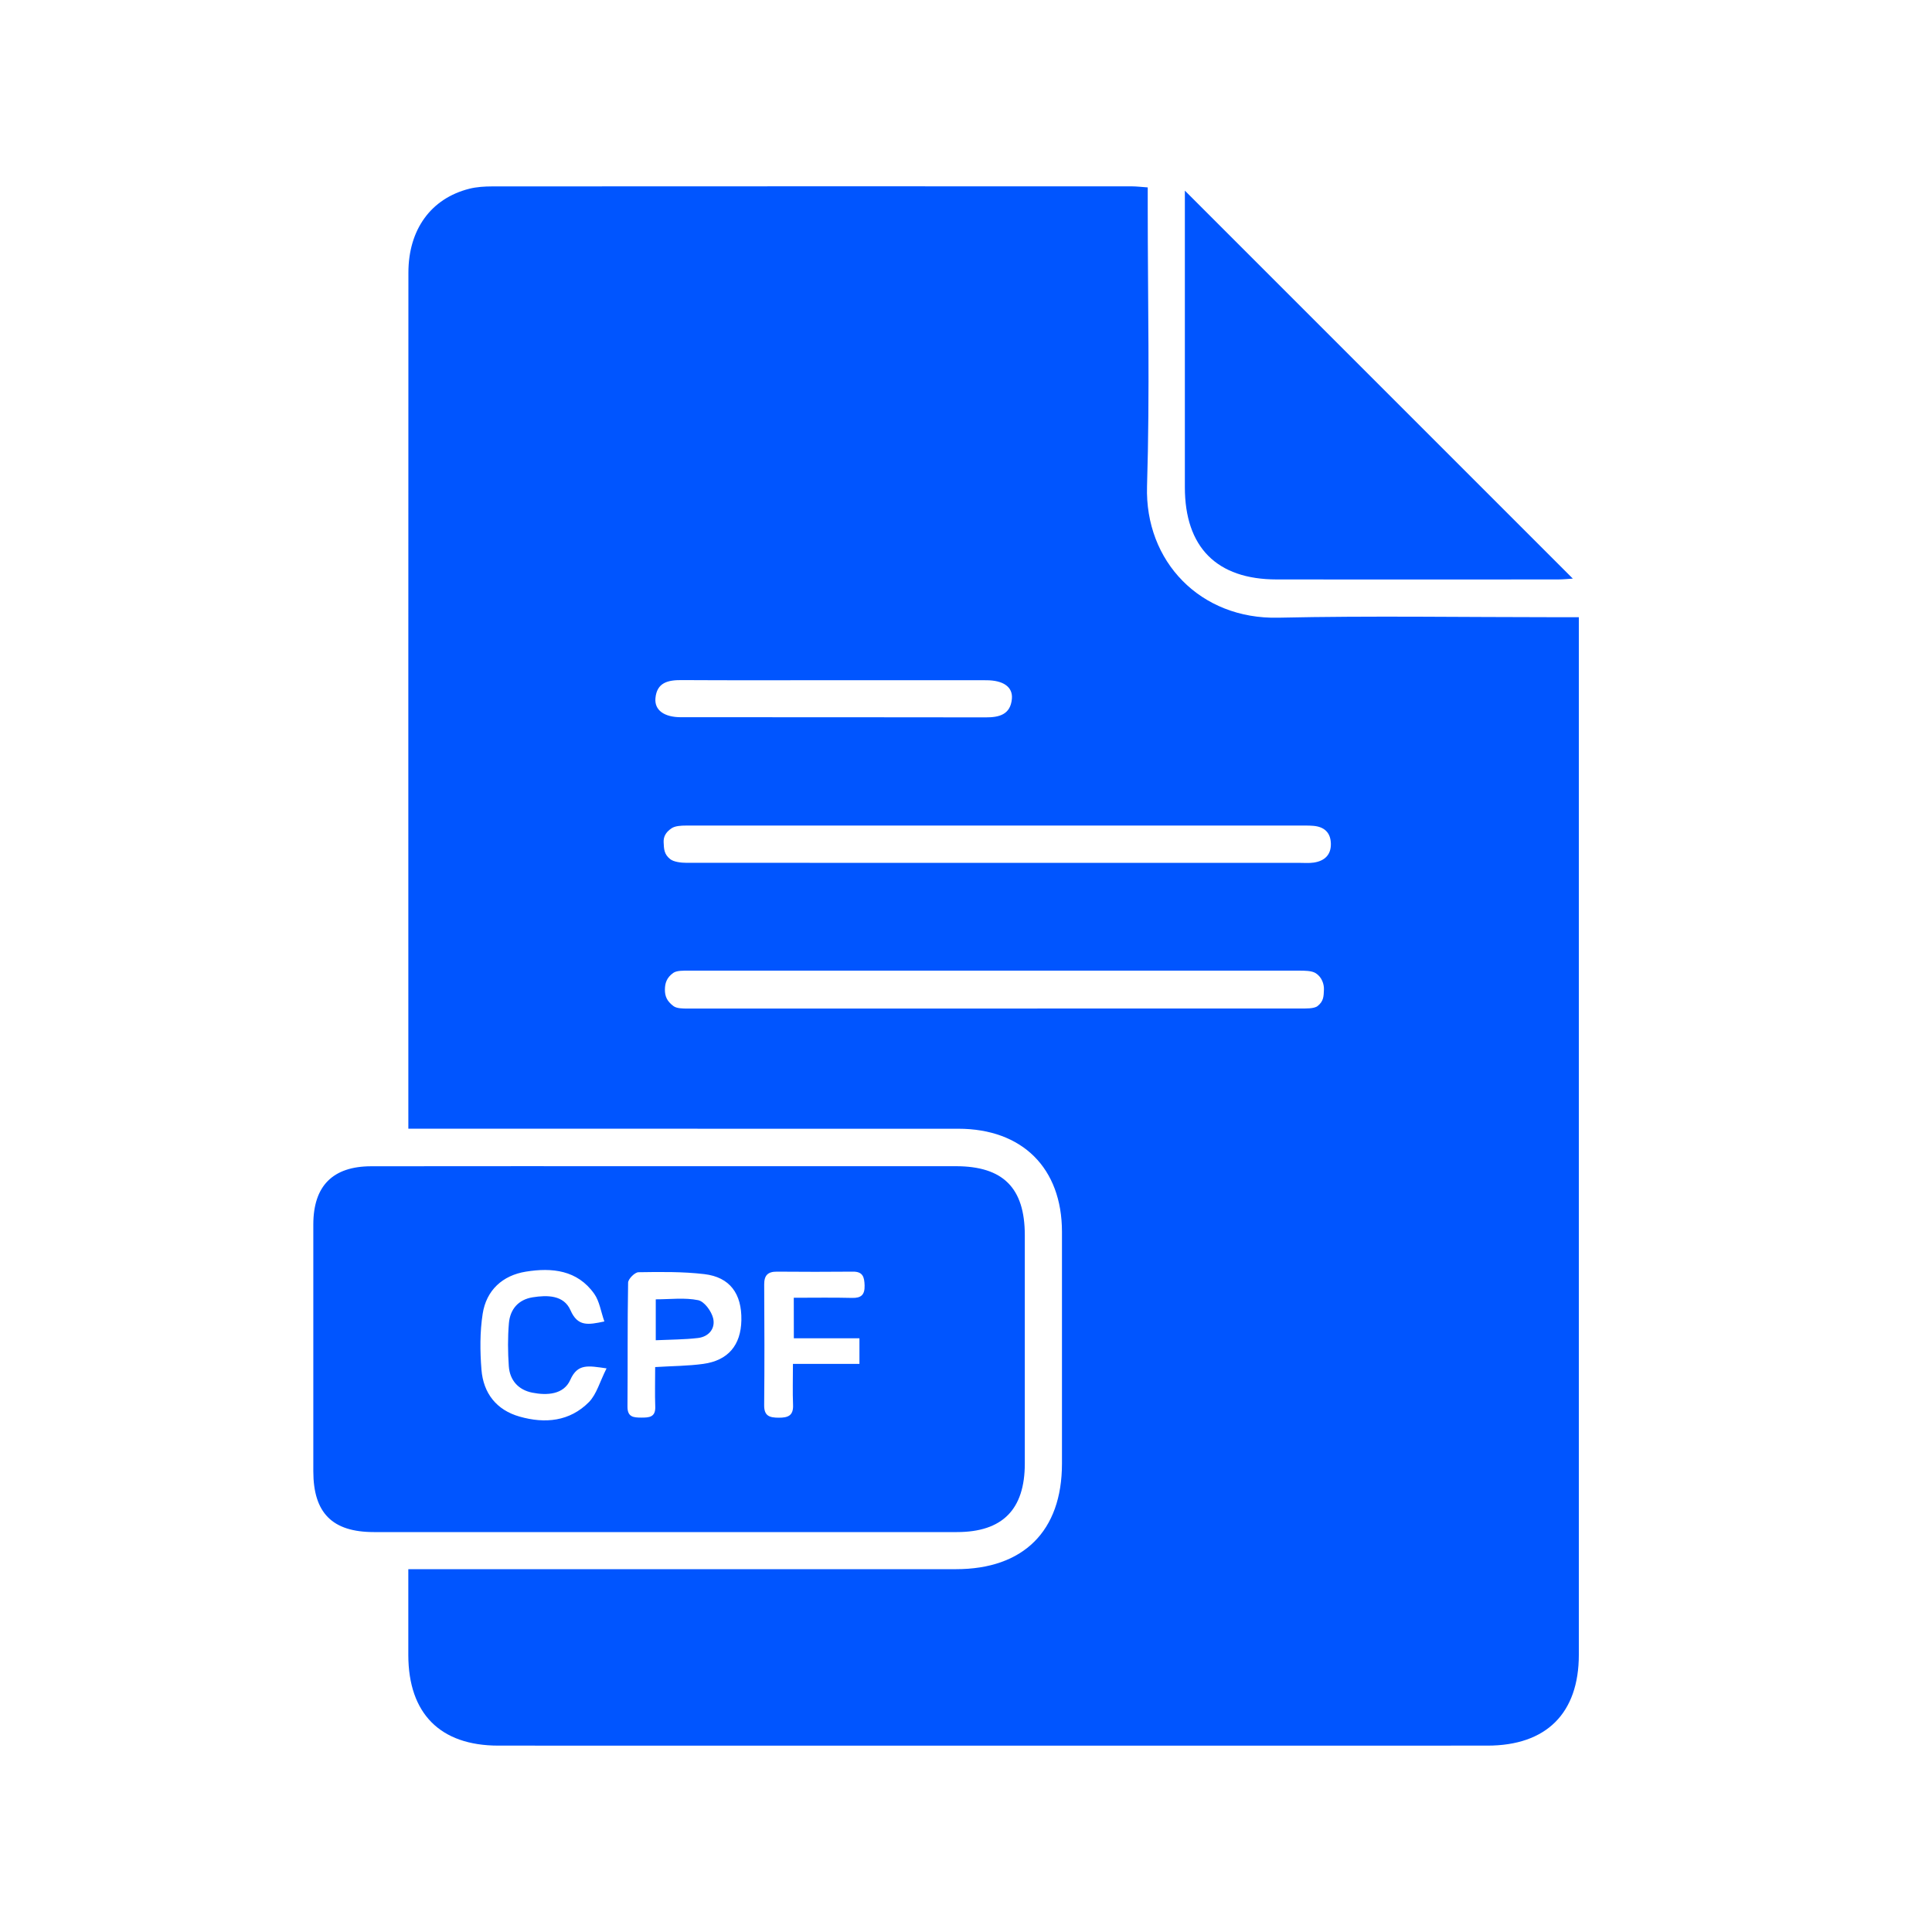 <svg xmlns="http://www.w3.org/2000/svg" xmlns:xlink="http://www.w3.org/1999/xlink" id="Camada_1" x="0px" y="0px" viewBox="0 0 640 640" style="enable-background:new 0 0 640 640;" xml:space="preserve"><style type="text/css">	.st0{fill:#0055FF;}</style><path class="st0" d="M135.27,373.9c0-2.19,0-3.47,0-4.74c0-92.95-0.02-185.9,0.02-278.85c0.01-14.3,7.49-24.57,20.15-27.78 c2.45-0.62,5.06-0.77,7.6-0.78c70.62-0.04,141.23-0.04,211.85-0.02c1.59,0,3.19,0.21,5.31,0.35c0,2.28,0,4.25,0,6.22 c0,30.92,0.72,61.87-0.23,92.76c-0.76,24.95,17.68,44.13,43.43,43.56c30.72-0.67,61.47-0.16,92.2-0.16c2.19,0,4.37,0,7.41,0 c0,2.23,0,4.15,0,6.08c0,112.53,0.01,225.06,0,337.59c0,19.4-10.74,30.13-30.29,30.13c-109.22,0.02-218.44,0.03-327.66,0 c-19.26-0.01-29.75-10.63-29.8-29.93c-0.02-9.29,0-18.59,0-28.52c2.6,0,4.74,0,6.88,0c58.18,0,116.35,0,174.53,0 c22.39,0,35.11-12.65,35.12-34.93c0.01-25.62,0.02-51.23,0-76.85c-0.02-21.09-13.13-34.11-34.34-34.12 c-58.36-0.02-116.72-0.01-175.08-0.01C140.22,373.9,138.07,373.9,135.27,373.9z M328.69,334.09c34,0,67.99,0,101.99-0.01 c1.82,0,4.64,0.11,5.8-0.82c2.02-1.62,2-3.22,2.09-5.44c0.07-1.78-0.67-4.14-2.72-5.44c-1.34-0.85-3.71-0.84-5.53-0.84 c-67.44-0.01-134.89-0.01-202.33,0c-1.64,0-3.78-0.06-4.92,0.72c-2.29,1.59-2.8,3.54-2.81,5.57c-0.01,2.08,0.6,3.8,2.85,5.46 c1.08,0.8,3.05,0.81,4.7,0.81C261.43,334.1,295.06,334.1,328.69,334.09z M329.4,285.83c33.63,0,67.26,0,100.89,0 c1.64,0,3.32,0.15,4.93-0.09c3.48-0.53,5.71-2.48,5.65-6.21c-0.06-3.71-2.17-5.66-5.81-5.96c-1.45-0.12-2.92-0.09-4.38-0.09 c-67.81,0-135.61,0-203.42,0c-1.64,0-3.62,0.11-4.78,0.89c-2.06,1.38-2.72,2.91-2.64,4.67c0.1,2.22,0.14,3.96,2.19,5.57 c1.16,0.91,3.57,1.21,5.4,1.21C261.41,285.84,295.41,285.83,329.4,285.83z M276.26,225.33c-16.82,0-33.64,0.06-50.46-0.04 c-4.49-0.03-8.22,0.77-8.68,6.03c-0.34,3.95,2.91,6.27,8.47,6.27c33.64,0.02,67.28-0.02,100.93,0.05c4.5,0.01,8.19-0.92,8.68-6.12 c0.37-3.95-2.82-6.17-8.47-6.18C309.9,225.31,293.08,225.33,276.26,225.33z"></path><path class="st0" d="M220.65,386.32c32,0,64.01-0.01,96.01,0c15.63,0.01,22.81,7.19,22.82,22.81c0.02,25.24,0.02,50.48,0,75.73 c-0.01,15.19-7.41,22.66-22.49,22.66c-64.38,0.01-128.75,0.01-193.13,0c-13.78,0-20.06-6.32-20.07-20.14 c-0.01-27.25-0.02-54.51,0-81.76c0.01-12.77,6.43-19.26,19.19-19.28C155.54,386.29,188.1,386.32,220.65,386.32z M217.03,452.86 c5.79-0.36,10.9-0.36,15.92-1.05c8.26-1.13,12.49-6.21,12.64-14.49c0.16-8.77-3.81-14.25-12.26-15.25 c-7.21-0.85-14.55-0.74-21.82-0.63c-1.22,0.02-3.41,2.22-3.44,3.44c-0.25,13.68-0.09,27.36-0.21,41.04 c-0.03,3.53,1.99,3.67,4.58,3.68c2.58,0,4.75-0.09,4.62-3.63C216.91,461.79,217.03,457.62,217.03,452.86z M200.93,453.29 c-6.11-0.87-9.58-1.67-12.02,3.82c-2.18,4.89-7.71,5.19-12.57,4.23c-4.57-0.9-7.46-4.05-7.79-8.75c-0.33-4.73-0.37-9.53,0.03-14.24 c0.39-4.62,3.11-7.84,7.86-8.6c4.87-0.78,10.33-0.76,12.54,4.28c2.4,5.48,5.81,4.87,11.22,3.72c-1.16-3.31-1.61-6.68-3.34-9.14 c-5.6-7.93-14.05-8.75-22.66-7.36c-7.73,1.24-13.1,6.16-14.31,13.97c-0.94,6.05-0.89,12.38-0.4,18.51 c0.63,7.78,4.95,13.36,12.64,15.54c8.4,2.39,16.58,1.63,22.96-4.81C197.65,461.84,198.69,457.71,200.93,453.29z M262.95,429.9 c6.9,0,13.09-0.11,19.27,0.05c3.07,0.08,4.27-1.03,4.19-4.12c-0.08-2.72-0.53-4.62-3.86-4.58c-8.39,0.08-16.79,0.07-25.18,0 c-3-0.02-4.24,1.21-4.22,4.26c0.08,13.32,0.12,26.65-0.01,39.97c-0.04,3.65,1.85,4.13,4.81,4.15c3.03,0.02,4.91-0.63,4.76-4.21 c-0.18-4.31-0.04-8.63-0.04-13.62c7.73,0,14.75,0,22.03,0c0-2.99,0-5.28,0-8.48c-7.39,0-14.55,0-21.73,0 C262.95,438.44,262.95,434.49,262.95,429.9z"></path><path class="st0" d="M392.5,63.15c42.97,42.97,85.67,85.67,128.52,128.52c-1.44,0.09-3.16,0.28-4.88,0.28 c-31.09,0.02-62.17,0.04-93.26,0c-19.83-0.02-30.38-10.67-30.38-30.57C392.5,128.66,392.5,95.93,392.5,63.15z"></path><path class="st0" d="M217.23,443.97c0-5.15,0-9.15,0-13.55c4.82,0,9.58-0.63,14.04,0.28c2.04,0.42,4.38,3.62,4.96,5.96 c0.83,3.36-1.38,6.14-5.01,6.57C226.76,443.76,222.24,443.74,217.23,443.97z"></path></svg>
